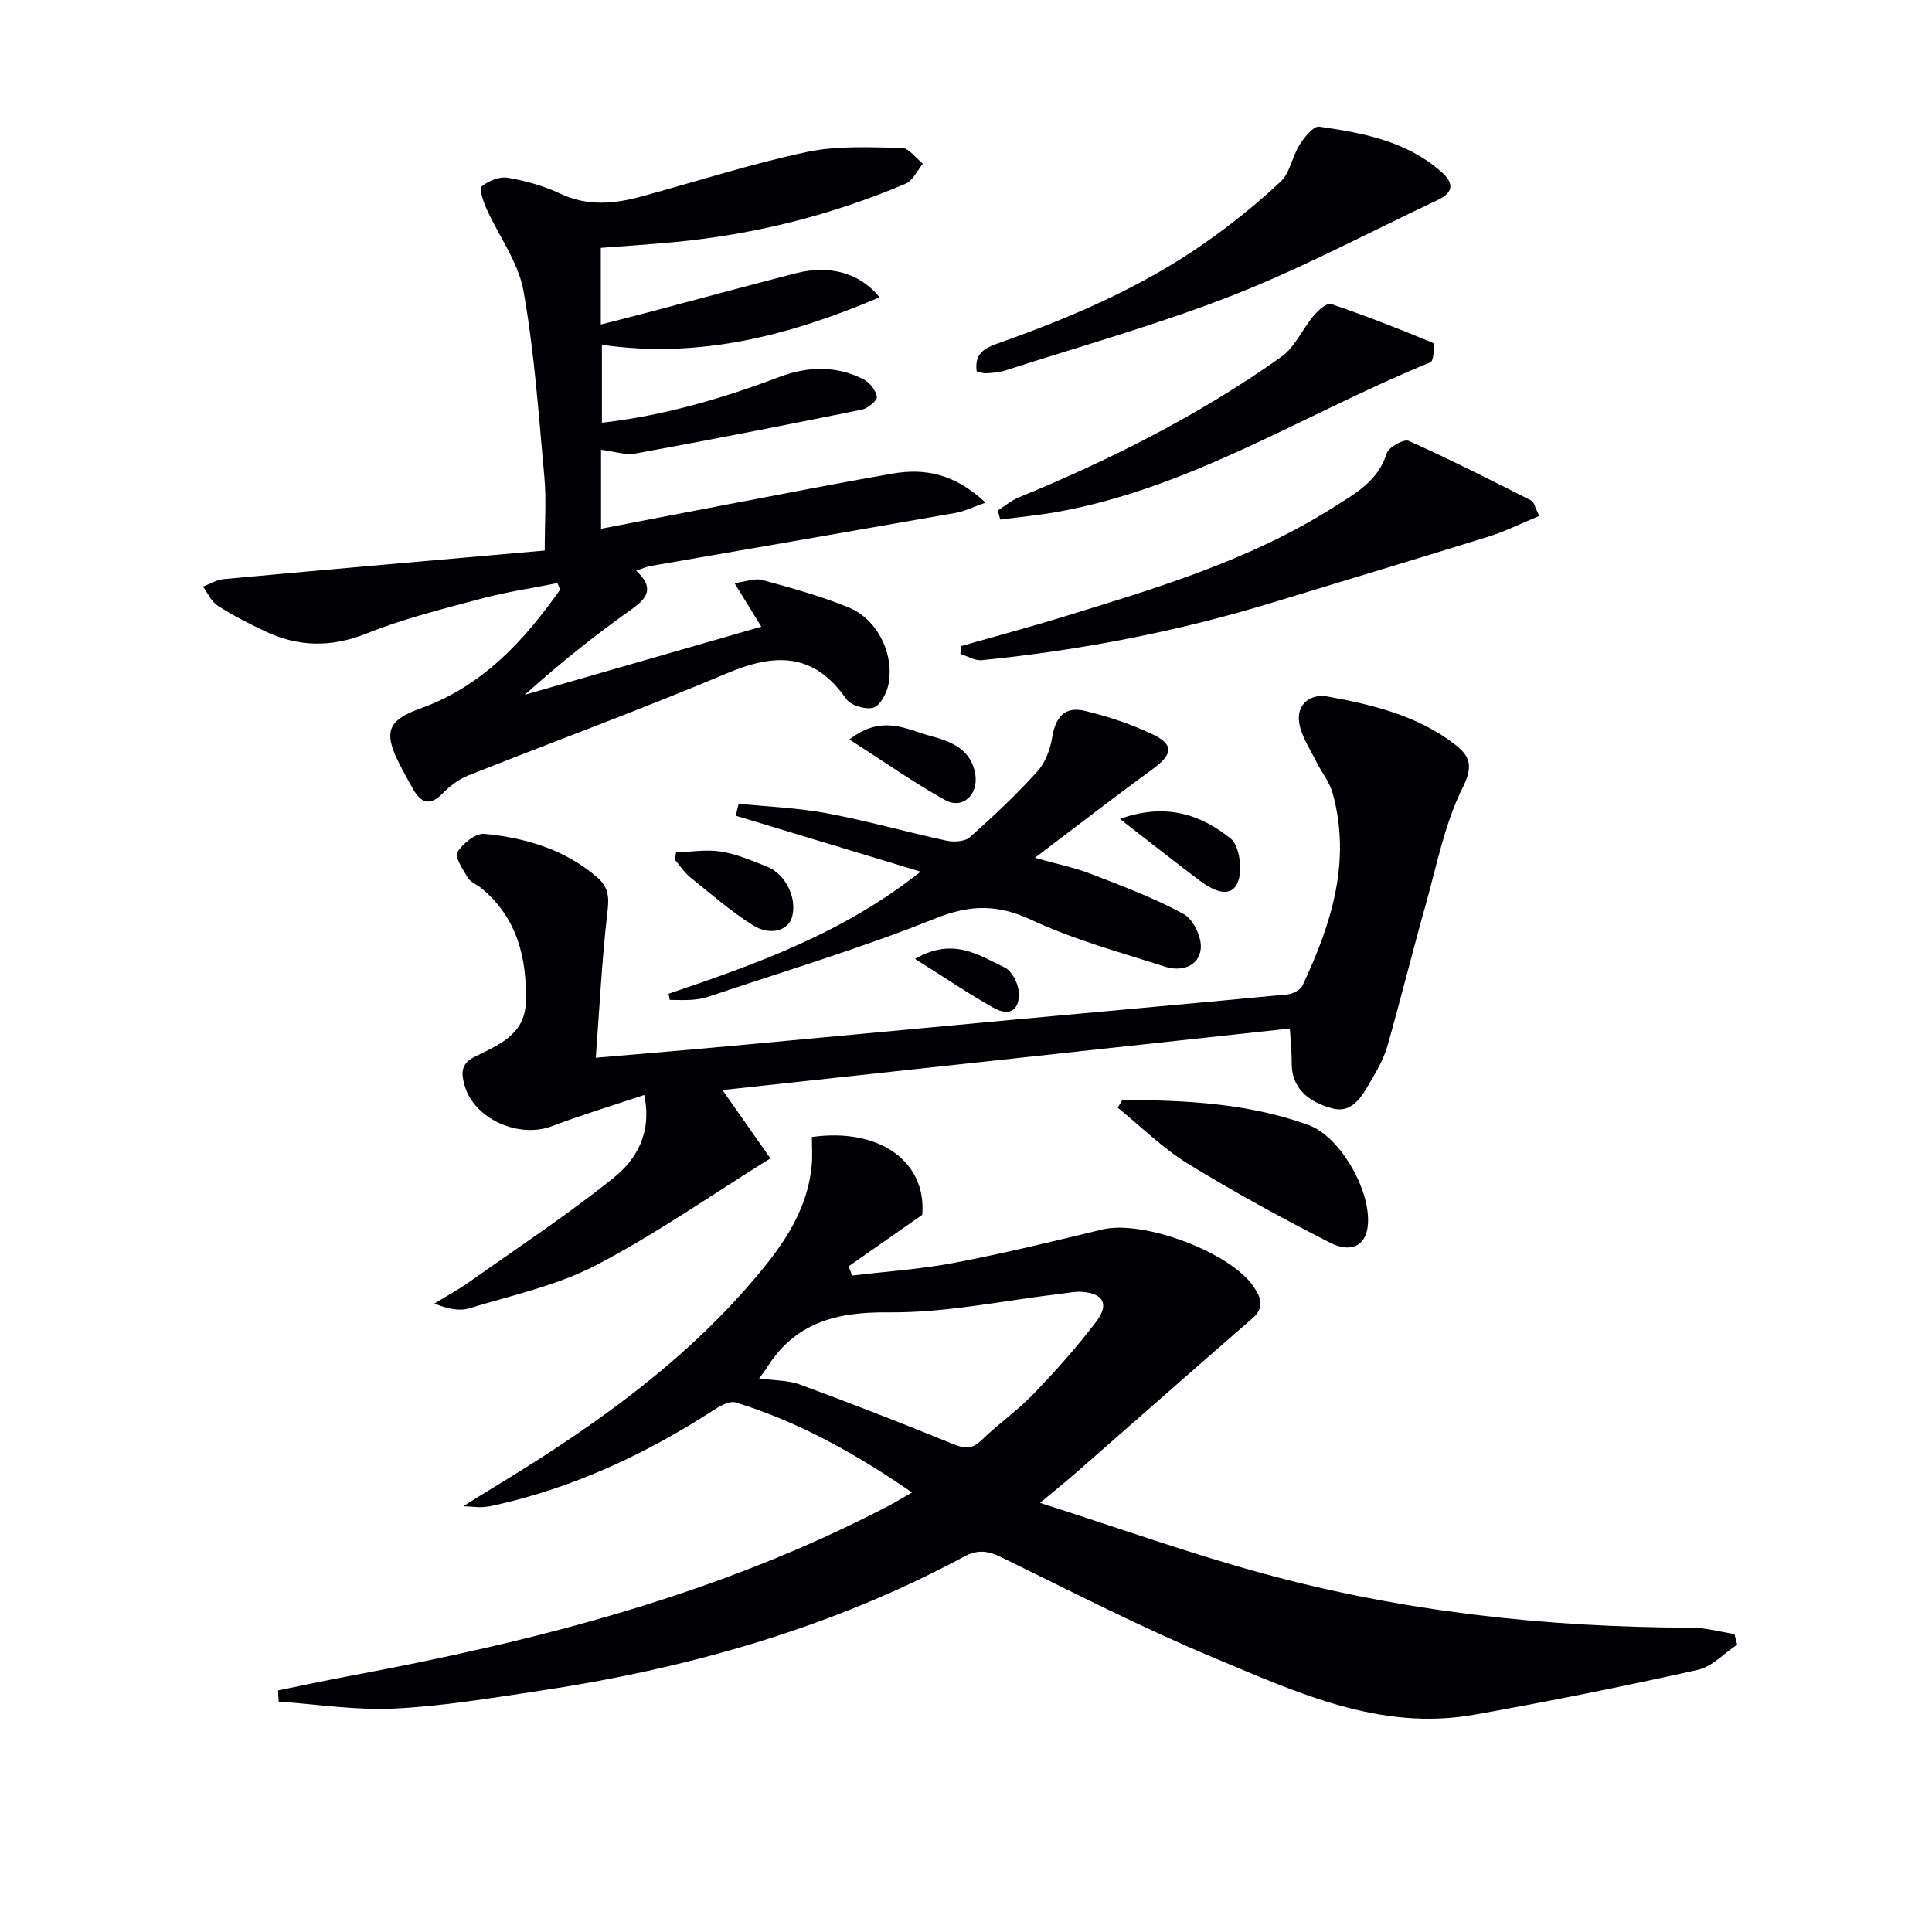 <svg enable-background="new 0 0 400 400" viewBox="0 0 400 400" xmlns="http://www.w3.org/2000/svg"><g fill="#010105"><path d="m57.57 349.98c5.06-1.02 10.11-2.12 15.18-3.06 38.48-7.18 76.18-16.85 111.15-35.12 1.44-.75 2.83-1.61 4.93-2.8-11.7-8.06-23.47-14.63-36.52-18.64-1.32-.41-3.41.84-4.85 1.77-13.79 8.92-28.48 15.75-44.55 19.41-.97.22-1.95.42-2.93.49-.82.06-1.65-.06-4.05-.19 2.54-1.58 3.94-2.48 5.36-3.34 19.57-11.84 38.33-24.75 53.51-42.11 6.36-7.28 12.31-14.96 13.26-25.16.18-1.94.03-3.9.03-5.83 14.22-1.98 23.78 5.27 22.85 16.11-5.42 3.8-10.34 7.24-15.25 10.68.24.63.49 1.27.73 1.9 7.08-.85 14.23-1.31 21.22-2.65 10.26-1.96 20.42-4.43 30.58-6.89 8.42-2.04 26.5 4.69 31.32 11.83 1.54 2.28 2.34 4.31-.21 6.54-12.14 10.56-24.21 21.2-36.32 31.8-2.1 1.84-4.27 3.58-7.68 6.43 16.18 5.17 31.01 10.49 46.16 14.62 28.99 7.91 58.66 11.16 88.7 11.22 2.97.01 5.94.86 8.91 1.32.19.73.38 1.47.57 2.2-2.72 1.8-5.22 4.57-8.2 5.23-15.36 3.41-30.8 6.53-46.29 9.28-19.4 3.44-36.6-4.59-53.68-11.72-15.02-6.27-29.54-13.73-44.18-20.89-2.81-1.38-4.91-1.64-7.77-.1-27.67 14.85-57.43 23.22-88.33 27.83-9.85 1.47-19.73 3.13-29.65 3.6-7.92.38-15.91-.9-23.87-1.44-.06-.77-.1-1.55-.13-2.32zm99.6-64.6c3.28.46 6.05.39 8.45 1.27 10.54 3.89 21.02 7.96 31.42 12.21 2.41.99 4.06 1.39 6.15-.66 3.44-3.36 7.46-6.14 10.78-9.6 4.59-4.77 9.04-9.74 13.03-15.02 2.73-3.62 1.38-5.85-3.1-6.12-1.3-.08-2.63.21-3.94.36-12.01 1.41-24.03 4.01-36.02 3.89-10.92-.11-19.43 2.16-25.3 11.66-.33.54-.74 1.03-1.47 2.01z"/><path d="m204.04 104.06c-2.66.94-4.35 1.8-6.14 2.12-21.07 3.71-42.16 7.34-63.25 11.01-.79.14-1.53.5-2.93.97 3.51 3.25 2.69 5.41-.78 7.86-7.71 5.45-15.08 11.36-22.29 17.83 16.22-4.67 32.45-9.34 48.97-14.1-1.71-2.78-3.38-5.49-5.54-9.02 2.43-.32 4.24-1.07 5.74-.66 6.05 1.68 12.17 3.33 17.96 5.73 5.99 2.48 9.49 9.84 8.12 16.12-.39 1.76-1.75 4.25-3.13 4.61-1.64.43-4.64-.49-5.59-1.84-6.66-9.59-14.7-9.5-24.6-5.32-17.72 7.47-35.8 14.09-53.67 21.2-1.94.77-3.77 2.18-5.25 3.68-2.73 2.79-4.58 1.93-6.21-1-1.05-1.89-2.11-3.77-3.06-5.71-3.04-6.21-1.82-8.55 4.67-10.87 12.76-4.57 21.42-13.96 28.92-24.61-.19-.45-.37-.89-.56-1.34-5.25 1.05-10.58 1.83-15.74 3.21-8.01 2.14-16.12 4.16-23.8 7.23-7.39 2.96-14.23 2.78-21.18-.55-3.29-1.58-6.58-3.24-9.64-5.22-1.31-.85-2.05-2.6-3.04-3.94 1.44-.54 2.85-1.43 4.33-1.56 21.97-2.02 43.95-3.93 66.43-5.91 0-5.98.35-10.6-.07-15.15-1.18-12.9-2.06-25.89-4.33-38.61-1.07-5.96-5.13-11.37-7.7-17.09-.65-1.45-1.51-4.07-.95-4.54 1.39-1.15 3.68-2.08 5.39-1.79 3.71.63 7.47 1.68 10.87 3.29 5.68 2.68 11.24 2.12 16.93.56 11.36-3.11 22.61-6.73 34.11-9.18 6.35-1.35 13.11-.96 19.68-.85 1.47.02 2.92 2.13 4.37 3.28-1.18 1.41-2.08 3.5-3.59 4.14-15.23 6.46-31.12 10.47-47.59 12.06-5.09.49-10.2.81-15.51 1.22v15.87c3.7-.95 7.13-1.81 10.55-2.72 9.95-2.63 19.87-5.34 29.84-7.9 7.07-1.81 13.32-.01 17.32 4.99-18.33 7.77-36.96 12.78-57.48 9.83v16.13c12.76-1.45 24.89-5 36.81-9.5 5.78-2.18 11.75-2.38 17.4.54 1.26.65 2.53 2.28 2.71 3.61.1.75-1.86 2.39-3.1 2.64-15.59 3.16-31.2 6.23-46.85 9.08-2.15.39-4.53-.45-7.15-.77v16.35c9.08-1.75 17.83-3.45 26.58-5.11 11.25-2.13 22.49-4.35 33.77-6.31 6.7-1.15 12.9.03 19.25 6.01z"/><path d="m267.05 212.94c-39.06 4.23-78.07 8.46-117.47 12.74 3.58 5.1 6.77 9.66 9.92 14.15-12.45 7.74-23.86 15.75-36.12 22.13-8.11 4.22-17.4 6.21-26.26 8.92-2.06.63-4.47.09-7.2-.99 2.43-1.49 4.96-2.86 7.28-4.5 10.01-7.08 20.27-13.86 29.82-21.52 4.75-3.81 8.01-9.33 6.36-17.17-6.61 2.22-12.92 4.11-19.06 6.45-6.94 2.64-16.24-1.5-18.16-8.51-.63-2.29-.84-4.37 2.06-5.82 4.84-2.42 10.44-4.53 10.64-11.28.27-9.15-1.75-17.52-9.24-23.68-.9-.74-2.19-1.19-2.75-2.11-1.02-1.69-2.76-4.3-2.16-5.31 1.08-1.81 3.8-3.98 5.61-3.8 8.51.84 16.63 3.21 23.34 9.02 2.27 1.97 2.48 3.99 2.12 7.02-1.16 9.82-1.63 19.71-2.43 30.31 10.3-.89 19.18-1.62 28.06-2.44 20.18-1.86 40.36-3.77 60.54-5.63 18.2-1.68 36.4-3.29 54.59-5.04 1.11-.11 2.69-.91 3.12-1.82 5.97-12.67 10.17-25.7 6.24-39.88-.64-2.3-2.3-4.3-3.38-6.49-1.28-2.61-3.05-5.17-3.52-7.94-.68-4.03 2.43-6.17 5.83-5.55 9.32 1.7 18.59 3.92 26.34 9.88 3.1 2.39 3.95 4.4 1.67 8.97-3.76 7.56-5.39 16.19-7.71 24.43-2.7 9.58-5.09 19.25-7.8 28.82-.67 2.37-1.83 4.66-3.1 6.79-1.92 3.24-3.88 7.59-8.38 6.39-4.23-1.13-8.37-3.62-8.41-9.23.02-2.15-.2-4.27-.39-7.31z"/><path d="m138.42 205.74c18.07-6.12 36.02-12.45 52.18-25.27-13.31-4.03-25.8-7.81-38.28-11.59.2-.83.41-1.65.61-2.48 6.12.63 12.31.86 18.33 1.99 8.31 1.56 16.47 3.89 24.74 5.67 1.52.33 3.78.18 4.82-.74 4.84-4.3 9.57-8.77 13.92-13.56 1.65-1.81 2.69-4.56 3.09-7.03.7-4.3 2.59-6.55 6.78-5.55 4.81 1.14 9.61 2.75 14.07 4.88 4.43 2.12 4.11 4.13.05 7.1-7.9 5.78-15.65 11.77-24.47 18.44 4.71 1.33 8.32 2.05 11.71 3.37 6.48 2.51 13.04 4.97 19.12 8.28 1.99 1.09 3.78 4.89 3.51 7.21-.42 3.7-4.07 4.75-7.43 3.67-9.29-2.98-18.82-5.57-27.62-9.67-7.06-3.29-12.73-3.19-19.99-.27-15.36 6.17-31.29 10.91-47 16.2-1.09.37-2.27.53-3.42.61-1.48.1-2.98.02-4.47.02-.07-.42-.16-.85-.25-1.28z"/><path d="m318.68 106.82c-3.77 1.56-7.01 3.18-10.42 4.25-14.84 4.63-29.73 9.07-44.6 13.62-19.73 6.04-39.88 9.94-60.39 11.99-1.42.14-2.95-.83-4.43-1.29.04-.54.08-1.08.11-1.62 6.9-1.97 13.84-3.82 20.7-5.92 19.5-5.99 39.09-11.79 56.53-22.88 4.47-2.84 9.15-5.37 10.91-11.1.39-1.28 3.57-3.04 4.57-2.59 8.58 3.84 16.97 8.1 25.37 12.34.59.29.76 1.39 1.65 3.2z"/><path d="m202.22 76.9c-.61-4.14 2.25-5.05 5.11-6.07 14.74-5.23 29.05-11.42 41.94-20.4 5.57-3.88 10.91-8.19 15.86-12.82 1.97-1.84 2.4-5.22 3.94-7.64.98-1.55 2.88-3.91 4.06-3.75 9.02 1.29 18 2.97 25.22 9.3 2.87 2.52 2.51 4.39-.82 5.95-14.06 6.62-27.82 13.99-42.26 19.65-15.38 6.04-31.38 10.49-47.12 15.58-1.25.4-2.61.49-3.93.59-.62.05-1.26-.23-2-.39z"/><path d="m206.58 105.7c1.42-.91 2.75-2.06 4.28-2.69 19.12-7.85 37.51-17.12 54.38-29.1 2.85-2.02 4.41-5.79 6.77-8.59.92-1.09 2.72-2.68 3.56-2.39 7.15 2.43 14.2 5.18 21.17 8.09.35.14.1 3.71-.56 3.98-25.74 10.48-49.46 26.02-77.38 31-3.87.69-7.8 1.06-11.7 1.57-.17-.62-.34-1.25-.52-1.87z"/><path d="m232.35 227.74c13.07.03 26.08.66 38.55 5.18 6.83 2.48 13.42 14.39 12.2 21.48-.6 3.52-3.49 5.05-7.74 2.88-10-5.11-19.89-10.49-29.45-16.37-5.22-3.21-9.68-7.67-14.49-11.57.32-.53.63-1.06.93-1.6z"/><path d="m139.97 176.48c3.09-.1 6.25-.65 9.25-.18 3.21.5 6.32 1.85 9.39 3.04 3.95 1.52 6.37 6.31 5.43 10.32-.7 2.98-4.51 4.22-8.23 1.86-4.57-2.9-8.71-6.5-12.94-9.92-1.22-.99-2.1-2.39-3.14-3.6.08-.5.16-1.01.24-1.52z"/><path d="m175.86 153.1c6.82-5.3 11.89-2.04 16.89-.7 4.26 1.14 8.32 2.76 9.17 7.9.7 4.21-2.64 7.35-6.23 5.35-6.44-3.57-12.49-7.85-19.83-12.55z"/><path d="m231.86 169.55c9.7-3.47 16.89-.78 22.94 4.06 1.89 1.51 2.56 6.92 1.35 9.33-1.6 3.21-5.29 1.24-7.74-.6-5.25-3.94-10.41-8.03-16.55-12.79z"/><path d="m189.44 198.53c7.94-4.6 13.27-.73 18.55 1.77 1.48.7 2.79 3.21 2.92 4.98.29 3.88-1.89 5.25-5.26 3.35-5.14-2.9-10.03-6.22-16.21-10.1z"/></g></svg>